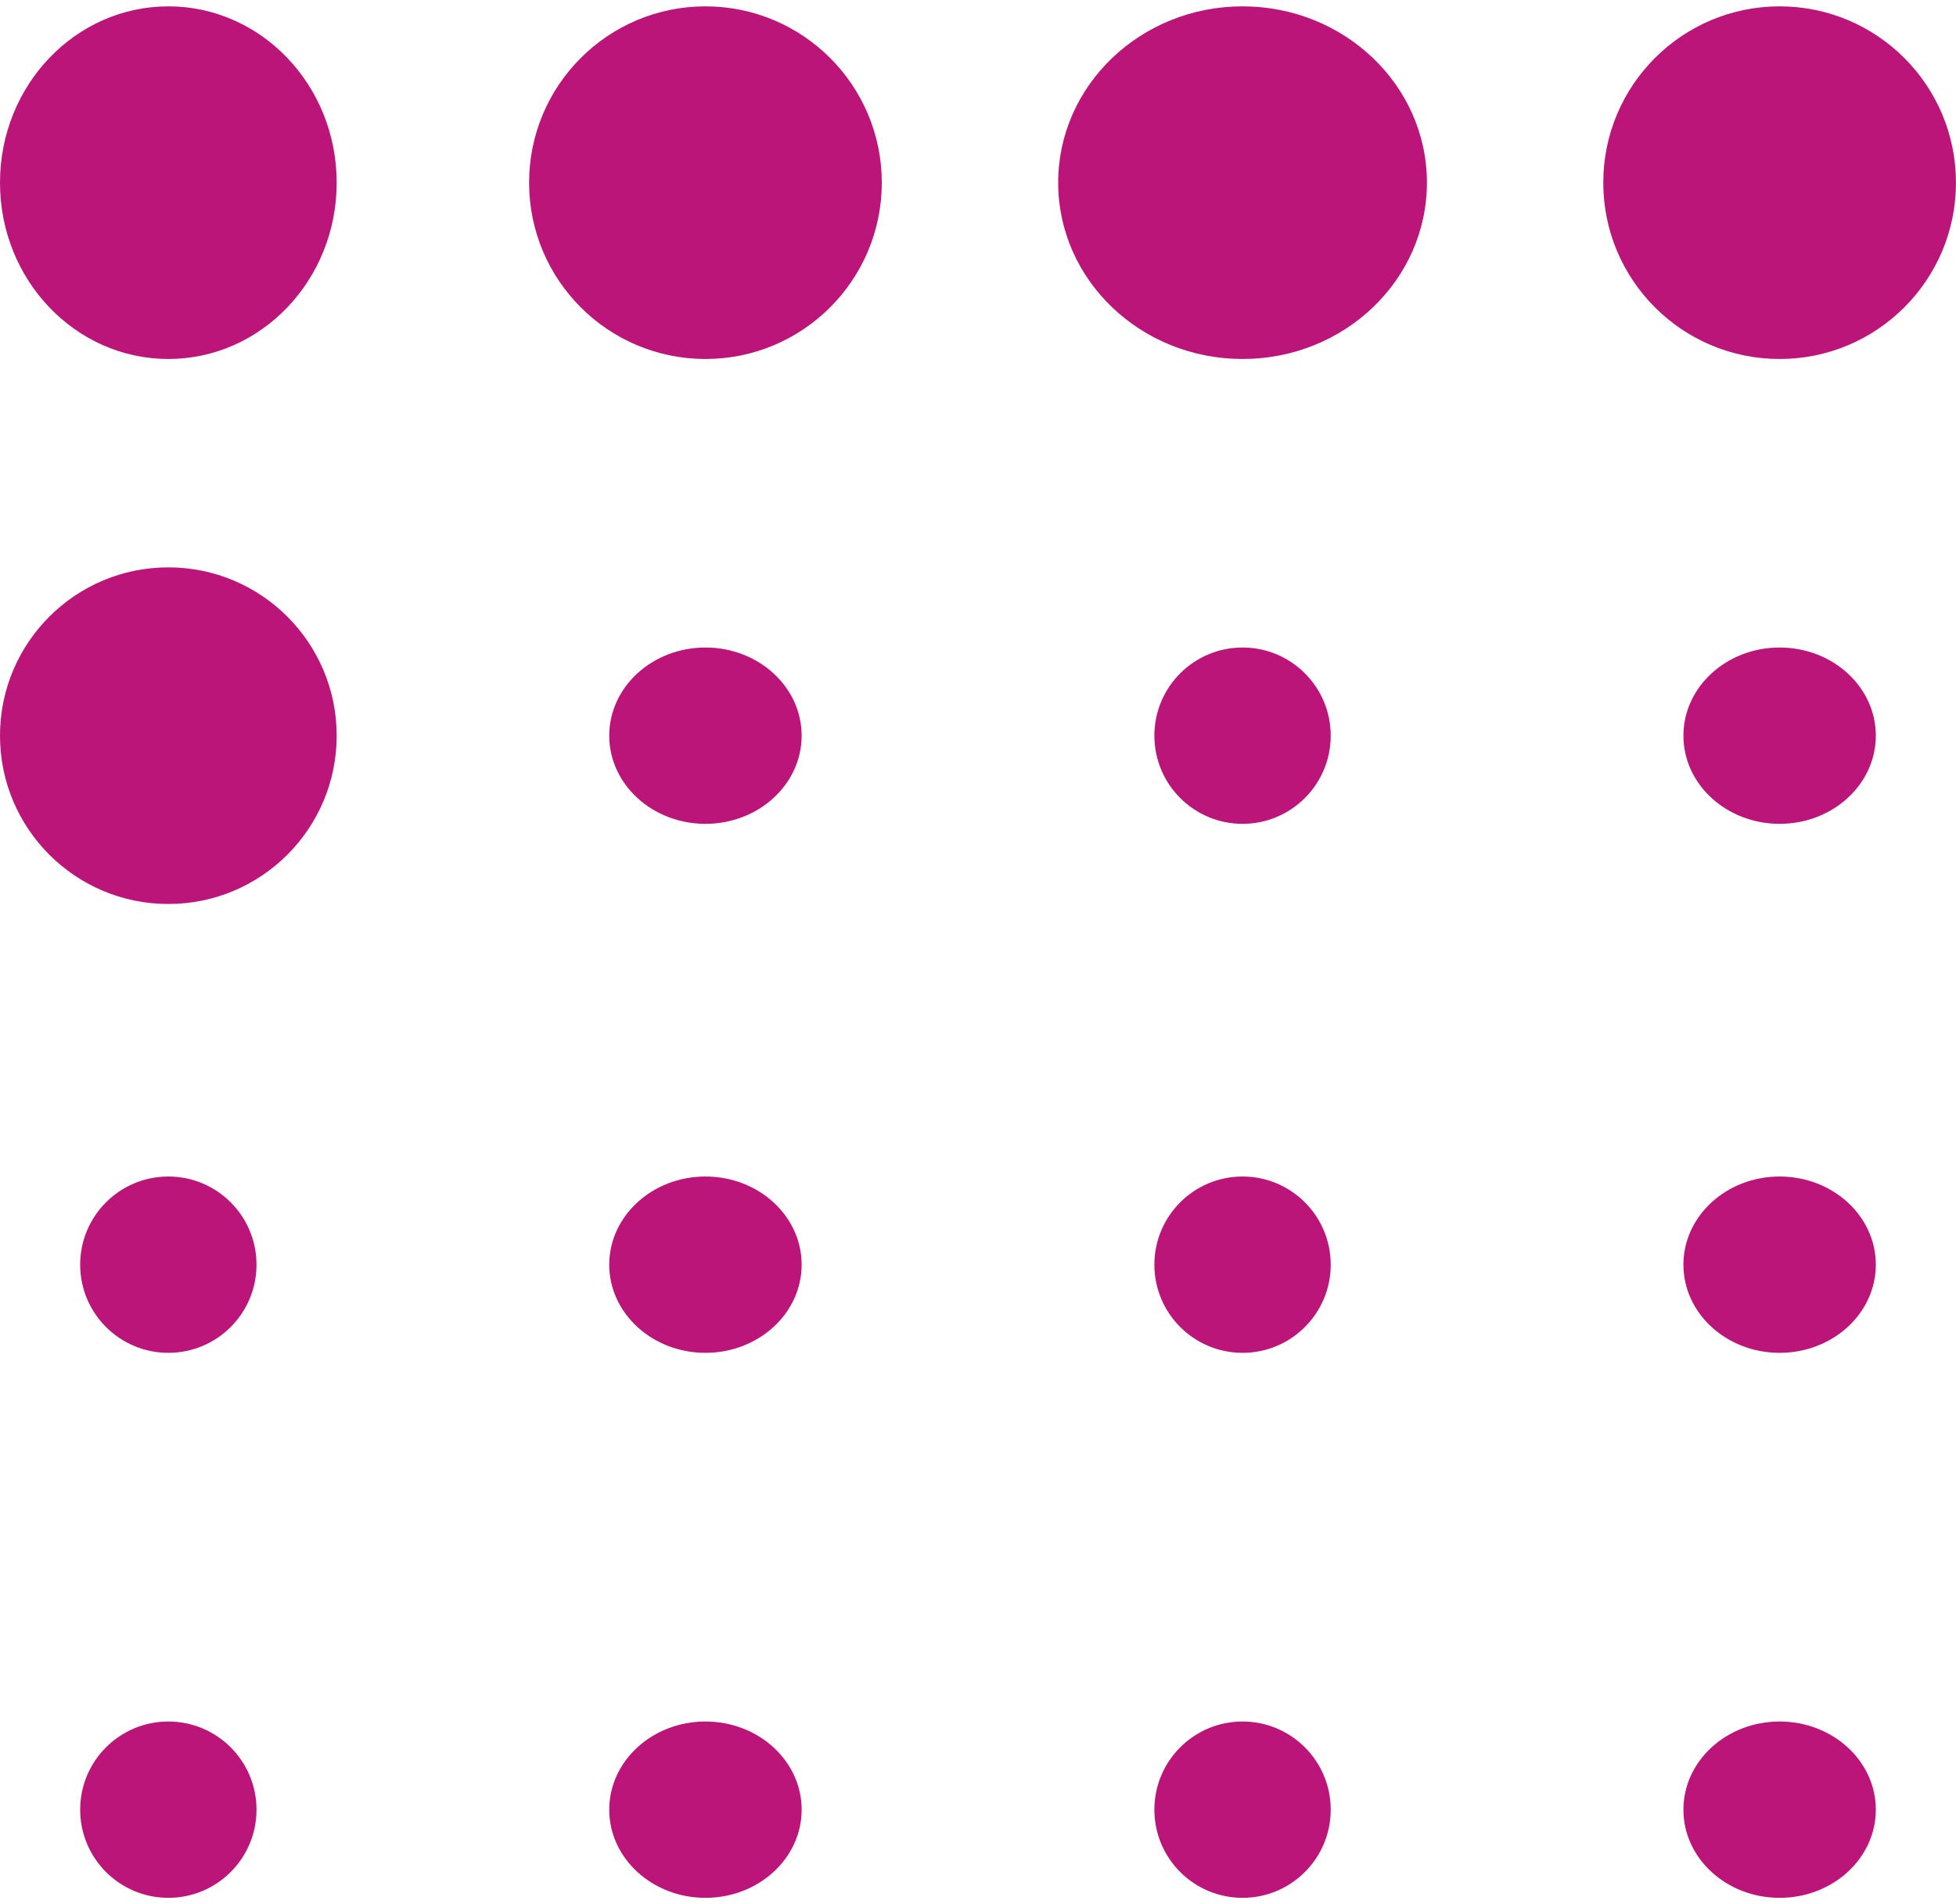 <svg xmlns="http://www.w3.org/2000/svg" width="76px" height="74px" viewBox="0 0 76 74" fill="none" aria-hidden="true"><defs><linearGradient class="cerosgradient" data-cerosgradient="true" id="CerosGradient_id5f7be1fb4" gradientUnits="userSpaceOnUse" x1="50%" y1="100%" x2="50%" y2="0%"><stop offset="0%" stop-color="#d1d1d1"/><stop offset="100%" stop-color="#d1d1d1"/></linearGradient><linearGradient/></defs>
<ellipse cx="6.541" cy="7.099" rx="6.541" ry="6.852" fill="#BC1579"/>
<circle cx="6.541" cy="28.59" r="6.541" fill="#BC1579"/>
<circle cx="6.541" cy="49.148" r="3.426" fill="#BC1579"/>
<circle cx="6.541" cy="70.328" r="3.426" fill="#BC1579"/>
<circle cx="27.41" cy="7.099" r="6.852" fill="#BC1579"/>
<ellipse cx="27.41" cy="28.59" rx="3.738" ry="3.426" fill="#BC1579"/>
<ellipse cx="27.41" cy="49.148" rx="3.738" ry="3.426" fill="#BC1579"/>
<ellipse cx="27.41" cy="70.328" rx="3.738" ry="3.426" fill="#BC1579"/>
<ellipse cx="48.279" cy="7.099" rx="7.164" ry="6.852" fill="#BC1579"/>
<circle cx="48.279" cy="28.59" r="3.426" fill="#BC1579"/>
<circle cx="48.279" cy="49.148" r="3.426" fill="#BC1579"/>
<circle cx="48.279" cy="70.328" r="3.426" fill="#BC1579"/>
<circle cx="69.147" cy="7.099" r="6.852" fill="#BC1579"/>
<ellipse cx="69.147" cy="28.59" rx="3.738" ry="3.426" fill="#BC1579"/>
<ellipse cx="69.147" cy="49.148" rx="3.738" ry="3.426" fill="#BC1579"/>
<ellipse cx="69.147" cy="70.328" rx="3.738" ry="3.426" fill="#BC1579"/>
</svg>